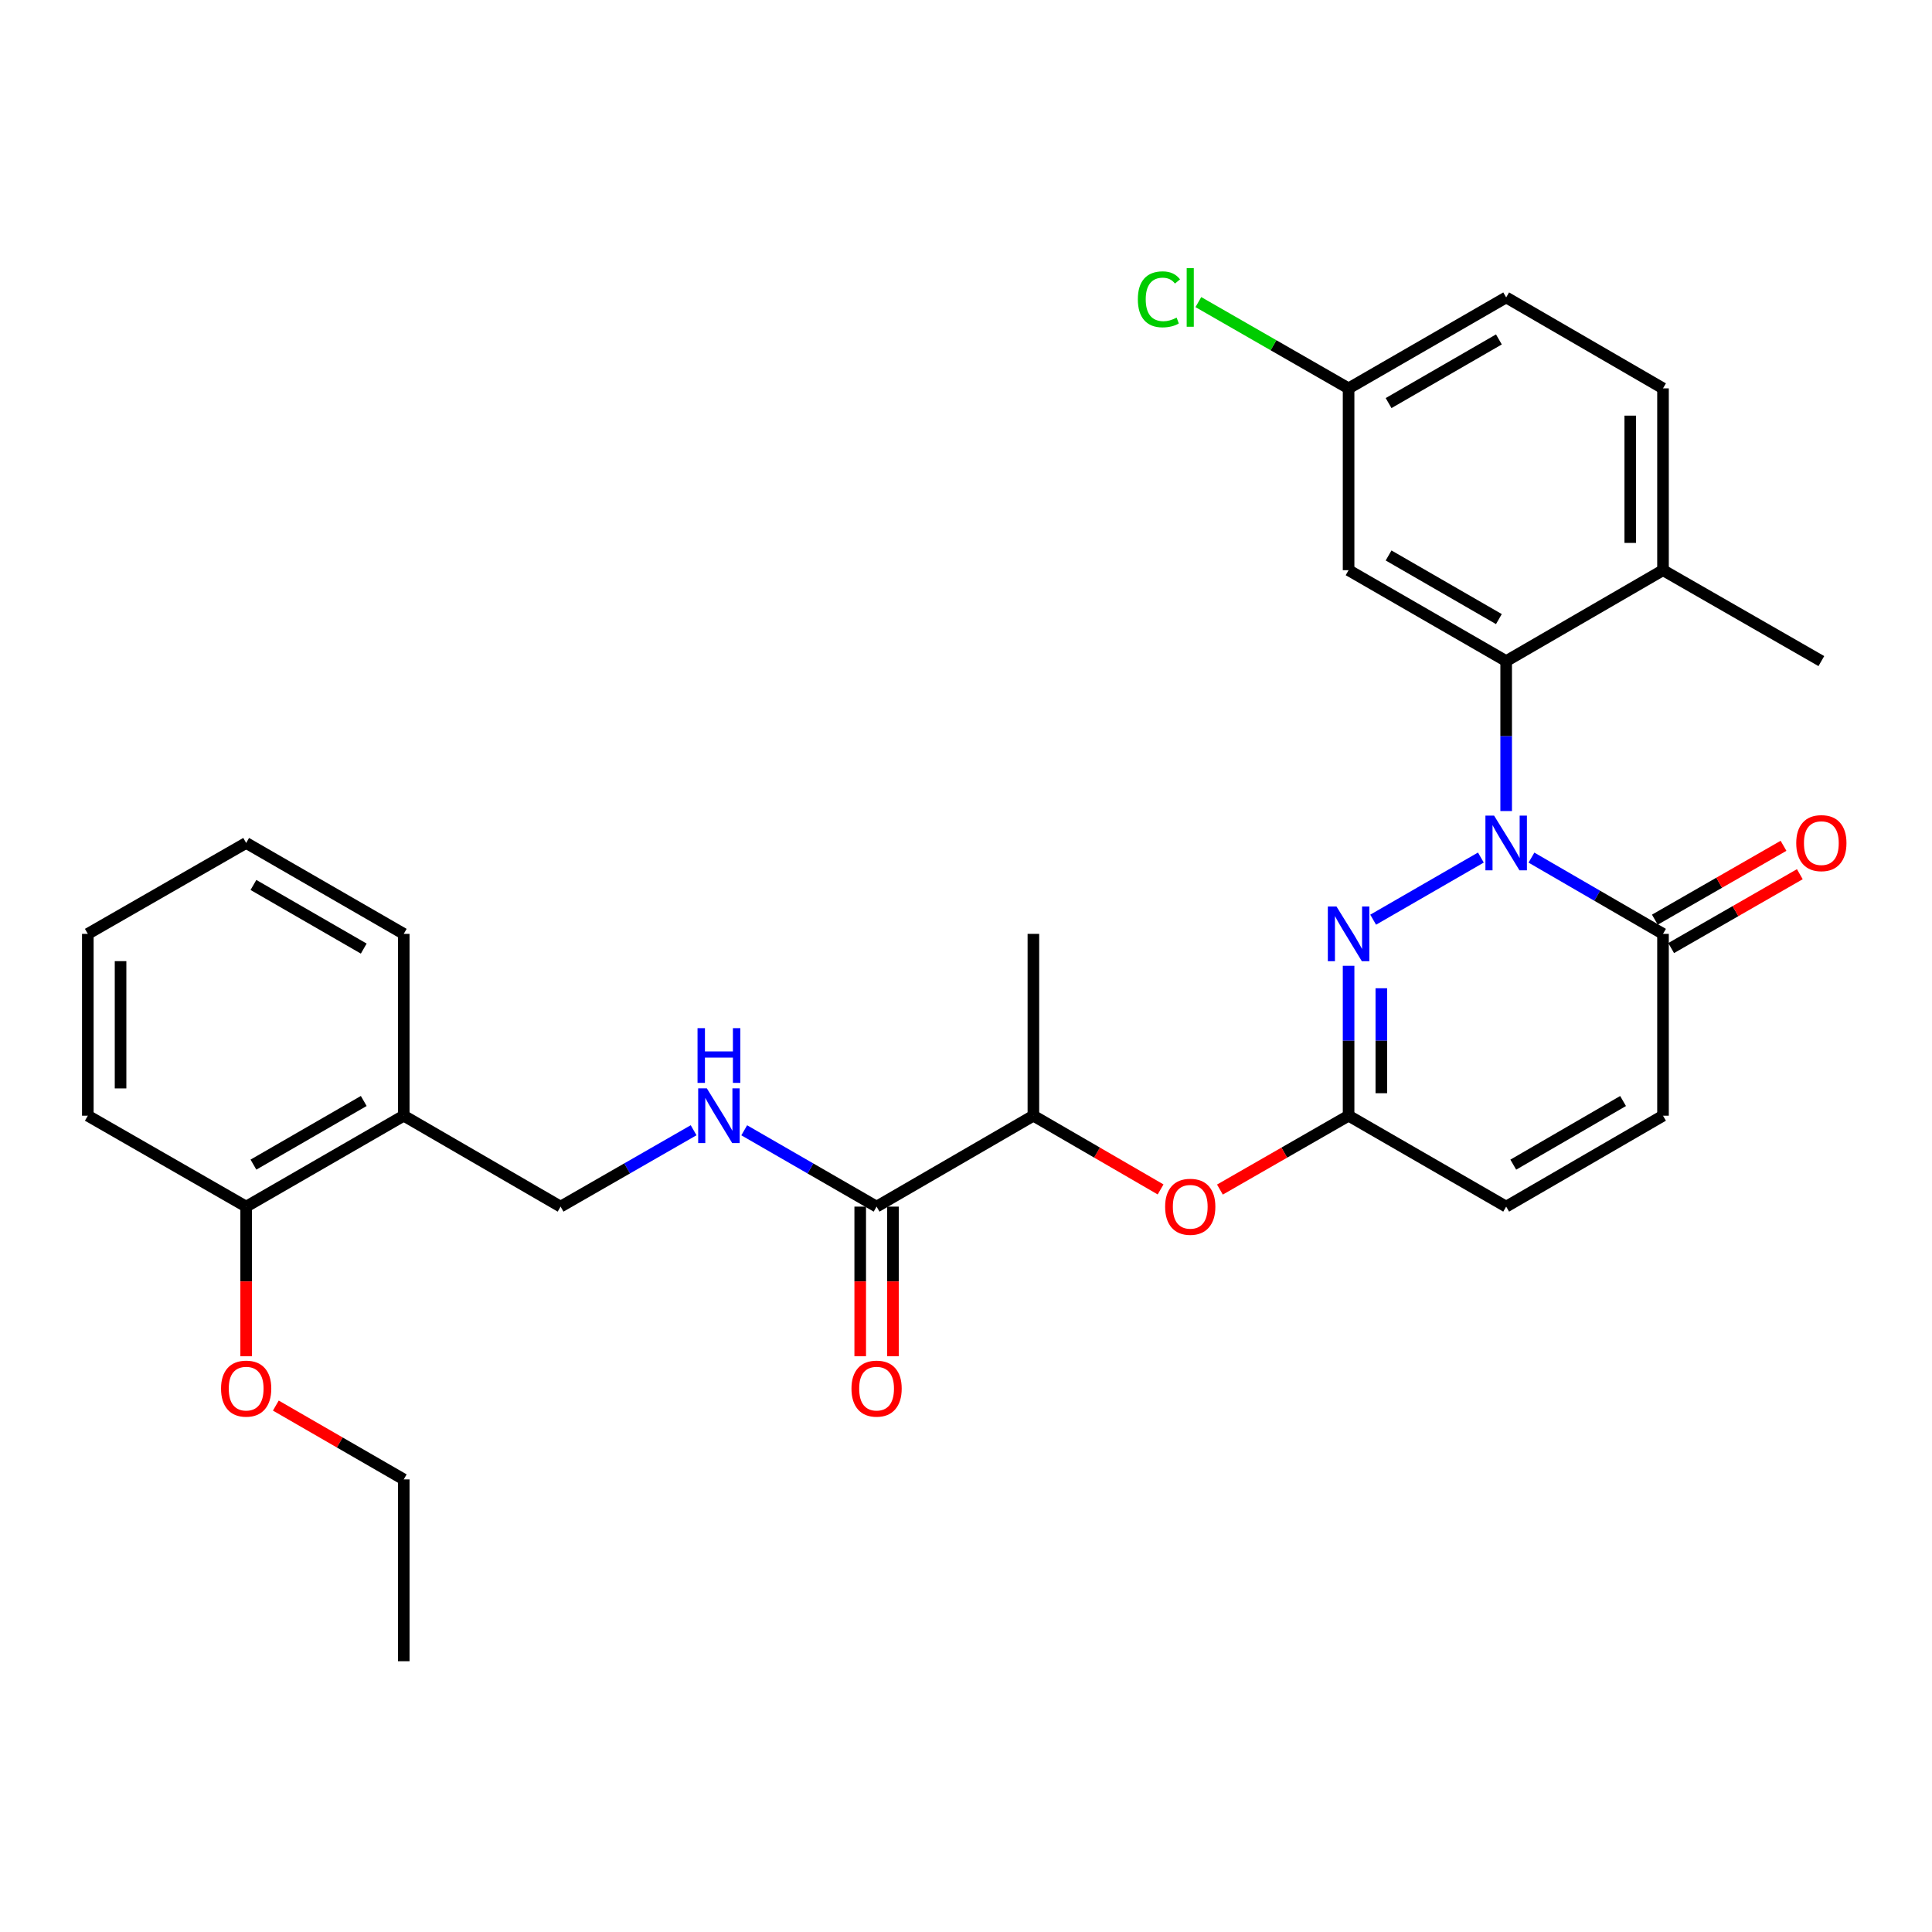 <?xml version='1.0' encoding='iso-8859-1'?>
<svg version='1.1' baseProfile='full'
              xmlns='http://www.w3.org/2000/svg'
                      xmlns:rdkit='http://www.rdkit.org/xml'
                      xmlns:xlink='http://www.w3.org/1999/xlink'
                  xml:space='preserve'
width='1000px' height='1000px' viewBox='0 0 1000 1000'>
<!-- END OF HEADER -->
<rect style='opacity:1.0;fill:#FFFFFF;stroke:none' width='1000' height='1000' x='0' y='0'> </rect>
<path class='bond-0' d='M 766.497,443.867 L 710.743,476.034' style='fill:none;fill-rule:evenodd;stroke:#0000FF;stroke-width:6px;stroke-linecap:butt;stroke-linejoin:miter;stroke-opacity:1' />
<path class='bond-1' d='M 779.591,419.799 L 779.591,380.989' style='fill:none;fill-rule:evenodd;stroke:#0000FF;stroke-width:6px;stroke-linecap:butt;stroke-linejoin:miter;stroke-opacity:1' />
<path class='bond-1' d='M 779.591,380.989 L 779.591,342.179' style='fill:none;fill-rule:evenodd;stroke:#000000;stroke-width:6px;stroke-linecap:butt;stroke-linejoin:miter;stroke-opacity:1' />
<path class='bond-2' d='M 792.677,443.898 L 826.723,463.634' style='fill:none;fill-rule:evenodd;stroke:#0000FF;stroke-width:6px;stroke-linecap:butt;stroke-linejoin:miter;stroke-opacity:1' />
<path class='bond-2' d='M 826.723,463.634 L 860.769,483.37' style='fill:none;fill-rule:evenodd;stroke:#000000;stroke-width:6px;stroke-linecap:butt;stroke-linejoin:miter;stroke-opacity:1' />
<path class='bond-3' d='M 698.027,499.883 L 698.027,538.684' style='fill:none;fill-rule:evenodd;stroke:#0000FF;stroke-width:6px;stroke-linecap:butt;stroke-linejoin:miter;stroke-opacity:1' />
<path class='bond-3' d='M 698.027,538.684 L 698.027,577.485' style='fill:none;fill-rule:evenodd;stroke:#000000;stroke-width:6px;stroke-linecap:butt;stroke-linejoin:miter;stroke-opacity:1' />
<path class='bond-3' d='M 714.974,511.523 L 714.974,538.684' style='fill:none;fill-rule:evenodd;stroke:#0000FF;stroke-width:6px;stroke-linecap:butt;stroke-linejoin:miter;stroke-opacity:1' />
<path class='bond-3' d='M 714.974,538.684 L 714.974,565.845' style='fill:none;fill-rule:evenodd;stroke:#000000;stroke-width:6px;stroke-linecap:butt;stroke-linejoin:miter;stroke-opacity:1' />
<path class='bond-7' d='M 779.591,342.179 L 698.027,295.131' style='fill:none;fill-rule:evenodd;stroke:#000000;stroke-width:6px;stroke-linecap:butt;stroke-linejoin:miter;stroke-opacity:1' />
<path class='bond-7' d='M 775.824,320.441 L 718.729,287.508' style='fill:none;fill-rule:evenodd;stroke:#000000;stroke-width:6px;stroke-linecap:butt;stroke-linejoin:miter;stroke-opacity:1' />
<path class='bond-12' d='M 779.591,342.179 L 860.769,295.131' style='fill:none;fill-rule:evenodd;stroke:#000000;stroke-width:6px;stroke-linecap:butt;stroke-linejoin:miter;stroke-opacity:1' />
<path class='bond-5' d='M 860.769,483.37 L 860.769,577.485' style='fill:none;fill-rule:evenodd;stroke:#000000;stroke-width:6px;stroke-linecap:butt;stroke-linejoin:miter;stroke-opacity:1' />
<path class='bond-14' d='M 864.989,490.719 L 898.287,471.6' style='fill:none;fill-rule:evenodd;stroke:#000000;stroke-width:6px;stroke-linecap:butt;stroke-linejoin:miter;stroke-opacity:1' />
<path class='bond-14' d='M 898.287,471.6 L 931.586,452.482' style='fill:none;fill-rule:evenodd;stroke:#FF0000;stroke-width:6px;stroke-linecap:butt;stroke-linejoin:miter;stroke-opacity:1' />
<path class='bond-14' d='M 856.55,476.021 L 889.849,456.903' style='fill:none;fill-rule:evenodd;stroke:#000000;stroke-width:6px;stroke-linecap:butt;stroke-linejoin:miter;stroke-opacity:1' />
<path class='bond-14' d='M 889.849,456.903 L 923.147,437.785' style='fill:none;fill-rule:evenodd;stroke:#FF0000;stroke-width:6px;stroke-linecap:butt;stroke-linejoin:miter;stroke-opacity:1' />
<path class='bond-9' d='M 698.027,577.485 L 664.728,596.604' style='fill:none;fill-rule:evenodd;stroke:#000000;stroke-width:6px;stroke-linecap:butt;stroke-linejoin:miter;stroke-opacity:1' />
<path class='bond-9' d='M 664.728,596.604 L 631.429,615.722' style='fill:none;fill-rule:evenodd;stroke:#FF0000;stroke-width:6px;stroke-linecap:butt;stroke-linejoin:miter;stroke-opacity:1' />
<path class='bond-30' d='M 698.027,577.485 L 779.591,624.543' style='fill:none;fill-rule:evenodd;stroke:#000000;stroke-width:6px;stroke-linecap:butt;stroke-linejoin:miter;stroke-opacity:1' />
<path class='bond-4' d='M 453.719,624.543 L 534.879,577.485' style='fill:none;fill-rule:evenodd;stroke:#000000;stroke-width:6px;stroke-linecap:butt;stroke-linejoin:miter;stroke-opacity:1' />
<path class='bond-8' d='M 453.719,624.543 L 419.466,604.79' style='fill:none;fill-rule:evenodd;stroke:#000000;stroke-width:6px;stroke-linecap:butt;stroke-linejoin:miter;stroke-opacity:1' />
<path class='bond-8' d='M 419.466,604.79 L 385.212,585.037' style='fill:none;fill-rule:evenodd;stroke:#0000FF;stroke-width:6px;stroke-linecap:butt;stroke-linejoin:miter;stroke-opacity:1' />
<path class='bond-15' d='M 445.246,624.543 L 445.246,663.268' style='fill:none;fill-rule:evenodd;stroke:#000000;stroke-width:6px;stroke-linecap:butt;stroke-linejoin:miter;stroke-opacity:1' />
<path class='bond-15' d='M 445.246,663.268 L 445.246,701.994' style='fill:none;fill-rule:evenodd;stroke:#FF0000;stroke-width:6px;stroke-linecap:butt;stroke-linejoin:miter;stroke-opacity:1' />
<path class='bond-15' d='M 462.193,624.543 L 462.193,663.268' style='fill:none;fill-rule:evenodd;stroke:#000000;stroke-width:6px;stroke-linecap:butt;stroke-linejoin:miter;stroke-opacity:1' />
<path class='bond-15' d='M 462.193,663.268 L 462.193,701.994' style='fill:none;fill-rule:evenodd;stroke:#FF0000;stroke-width:6px;stroke-linecap:butt;stroke-linejoin:miter;stroke-opacity:1' />
<path class='bond-6' d='M 860.769,577.485 L 779.591,624.543' style='fill:none;fill-rule:evenodd;stroke:#000000;stroke-width:6px;stroke-linecap:butt;stroke-linejoin:miter;stroke-opacity:1' />
<path class='bond-6' d='M 840.093,569.882 L 783.268,602.822' style='fill:none;fill-rule:evenodd;stroke:#000000;stroke-width:6px;stroke-linecap:butt;stroke-linejoin:miter;stroke-opacity:1' />
<path class='bond-18' d='M 698.027,295.131 L 698.027,201.016' style='fill:none;fill-rule:evenodd;stroke:#000000;stroke-width:6px;stroke-linecap:butt;stroke-linejoin:miter;stroke-opacity:1' />
<path class='bond-13' d='M 359.014,585.008 L 324.586,604.775' style='fill:none;fill-rule:evenodd;stroke:#0000FF;stroke-width:6px;stroke-linecap:butt;stroke-linejoin:miter;stroke-opacity:1' />
<path class='bond-13' d='M 324.586,604.775 L 290.157,624.543' style='fill:none;fill-rule:evenodd;stroke:#000000;stroke-width:6px;stroke-linecap:butt;stroke-linejoin:miter;stroke-opacity:1' />
<path class='bond-11' d='M 600.721,615.648 L 567.8,596.566' style='fill:none;fill-rule:evenodd;stroke:#FF0000;stroke-width:6px;stroke-linecap:butt;stroke-linejoin:miter;stroke-opacity:1' />
<path class='bond-11' d='M 567.8,596.566 L 534.879,577.485' style='fill:none;fill-rule:evenodd;stroke:#000000;stroke-width:6px;stroke-linecap:butt;stroke-linejoin:miter;stroke-opacity:1' />
<path class='bond-10' d='M 208.979,577.485 L 290.157,624.543' style='fill:none;fill-rule:evenodd;stroke:#000000;stroke-width:6px;stroke-linecap:butt;stroke-linejoin:miter;stroke-opacity:1' />
<path class='bond-16' d='M 208.979,577.485 L 127.414,624.543' style='fill:none;fill-rule:evenodd;stroke:#000000;stroke-width:6px;stroke-linecap:butt;stroke-linejoin:miter;stroke-opacity:1' />
<path class='bond-16' d='M 188.275,569.864 L 131.18,602.804' style='fill:none;fill-rule:evenodd;stroke:#000000;stroke-width:6px;stroke-linecap:butt;stroke-linejoin:miter;stroke-opacity:1' />
<path class='bond-22' d='M 208.979,577.485 L 208.979,483.37' style='fill:none;fill-rule:evenodd;stroke:#000000;stroke-width:6px;stroke-linecap:butt;stroke-linejoin:miter;stroke-opacity:1' />
<path class='bond-23' d='M 534.879,577.485 L 534.879,483.37' style='fill:none;fill-rule:evenodd;stroke:#000000;stroke-width:6px;stroke-linecap:butt;stroke-linejoin:miter;stroke-opacity:1' />
<path class='bond-17' d='M 860.769,295.131 L 860.769,201.016' style='fill:none;fill-rule:evenodd;stroke:#000000;stroke-width:6px;stroke-linecap:butt;stroke-linejoin:miter;stroke-opacity:1' />
<path class='bond-17' d='M 843.822,281.013 L 843.822,215.133' style='fill:none;fill-rule:evenodd;stroke:#000000;stroke-width:6px;stroke-linecap:butt;stroke-linejoin:miter;stroke-opacity:1' />
<path class='bond-24' d='M 860.769,295.131 L 942.729,342.179' style='fill:none;fill-rule:evenodd;stroke:#000000;stroke-width:6px;stroke-linecap:butt;stroke-linejoin:miter;stroke-opacity:1' />
<path class='bond-21' d='M 127.414,624.543 L 127.414,663.268' style='fill:none;fill-rule:evenodd;stroke:#000000;stroke-width:6px;stroke-linecap:butt;stroke-linejoin:miter;stroke-opacity:1' />
<path class='bond-21' d='M 127.414,663.268 L 127.414,701.994' style='fill:none;fill-rule:evenodd;stroke:#FF0000;stroke-width:6px;stroke-linecap:butt;stroke-linejoin:miter;stroke-opacity:1' />
<path class='bond-25' d='M 127.414,624.543 L 45.455,577.485' style='fill:none;fill-rule:evenodd;stroke:#000000;stroke-width:6px;stroke-linecap:butt;stroke-linejoin:miter;stroke-opacity:1' />
<path class='bond-19' d='M 860.769,201.016 L 779.591,153.949' style='fill:none;fill-rule:evenodd;stroke:#000000;stroke-width:6px;stroke-linecap:butt;stroke-linejoin:miter;stroke-opacity:1' />
<path class='bond-20' d='M 698.027,201.016 L 659.148,178.689' style='fill:none;fill-rule:evenodd;stroke:#000000;stroke-width:6px;stroke-linecap:butt;stroke-linejoin:miter;stroke-opacity:1' />
<path class='bond-20' d='M 659.148,178.689 L 620.269,156.362' style='fill:none;fill-rule:evenodd;stroke:#00CC00;stroke-width:6px;stroke-linecap:butt;stroke-linejoin:miter;stroke-opacity:1' />
<path class='bond-31' d='M 698.027,201.016 L 779.591,153.949' style='fill:none;fill-rule:evenodd;stroke:#000000;stroke-width:6px;stroke-linecap:butt;stroke-linejoin:miter;stroke-opacity:1' />
<path class='bond-31' d='M 718.732,208.635 L 775.827,175.688' style='fill:none;fill-rule:evenodd;stroke:#000000;stroke-width:6px;stroke-linecap:butt;stroke-linejoin:miter;stroke-opacity:1' />
<path class='bond-26' d='M 142.769,727.527 L 175.874,746.631' style='fill:none;fill-rule:evenodd;stroke:#FF0000;stroke-width:6px;stroke-linecap:butt;stroke-linejoin:miter;stroke-opacity:1' />
<path class='bond-26' d='M 175.874,746.631 L 208.979,765.734' style='fill:none;fill-rule:evenodd;stroke:#000000;stroke-width:6px;stroke-linecap:butt;stroke-linejoin:miter;stroke-opacity:1' />
<path class='bond-28' d='M 208.979,483.37 L 127.414,436.313' style='fill:none;fill-rule:evenodd;stroke:#000000;stroke-width:6px;stroke-linecap:butt;stroke-linejoin:miter;stroke-opacity:1' />
<path class='bond-28' d='M 188.275,490.991 L 131.18,458.051' style='fill:none;fill-rule:evenodd;stroke:#000000;stroke-width:6px;stroke-linecap:butt;stroke-linejoin:miter;stroke-opacity:1' />
<path class='bond-32' d='M 45.455,577.485 L 45.455,483.37' style='fill:none;fill-rule:evenodd;stroke:#000000;stroke-width:6px;stroke-linecap:butt;stroke-linejoin:miter;stroke-opacity:1' />
<path class='bond-32' d='M 62.402,563.368 L 62.402,497.487' style='fill:none;fill-rule:evenodd;stroke:#000000;stroke-width:6px;stroke-linecap:butt;stroke-linejoin:miter;stroke-opacity:1' />
<path class='bond-27' d='M 208.979,765.734 L 208.979,859.849' style='fill:none;fill-rule:evenodd;stroke:#000000;stroke-width:6px;stroke-linecap:butt;stroke-linejoin:miter;stroke-opacity:1' />
<path class='bond-29' d='M 127.414,436.313 L 45.455,483.37' style='fill:none;fill-rule:evenodd;stroke:#000000;stroke-width:6px;stroke-linecap:butt;stroke-linejoin:miter;stroke-opacity:1' />
<path  class='atom-0' d='M 773.331 422.153
L 782.611 437.153
Q 783.531 438.633, 785.011 441.313
Q 786.491 443.993, 786.571 444.153
L 786.571 422.153
L 790.331 422.153
L 790.331 450.473
L 786.451 450.473
L 776.491 434.073
Q 775.331 432.153, 774.091 429.953
Q 772.891 427.753, 772.531 427.073
L 772.531 450.473
L 768.851 450.473
L 768.851 422.153
L 773.331 422.153
' fill='#0000FF'/>
<path  class='atom-1' d='M 691.767 469.21
L 701.047 484.21
Q 701.967 485.69, 703.447 488.37
Q 704.927 491.05, 705.007 491.21
L 705.007 469.21
L 708.767 469.21
L 708.767 497.53
L 704.887 497.53
L 694.927 481.13
Q 693.767 479.21, 692.527 477.01
Q 691.327 474.81, 690.967 474.13
L 690.967 497.53
L 687.287 497.53
L 687.287 469.21
L 691.767 469.21
' fill='#0000FF'/>
<path  class='atom-9' d='M 365.857 563.325
L 375.137 578.325
Q 376.057 579.805, 377.537 582.485
Q 379.017 585.165, 379.097 585.325
L 379.097 563.325
L 382.857 563.325
L 382.857 591.645
L 378.977 591.645
L 369.017 575.245
Q 367.857 573.325, 366.617 571.125
Q 365.417 568.925, 365.057 568.245
L 365.057 591.645
L 361.377 591.645
L 361.377 563.325
L 365.857 563.325
' fill='#0000FF'/>
<path  class='atom-9' d='M 361.037 532.173
L 364.877 532.173
L 364.877 544.213
L 379.357 544.213
L 379.357 532.173
L 383.197 532.173
L 383.197 560.493
L 379.357 560.493
L 379.357 547.413
L 364.877 547.413
L 364.877 560.493
L 361.037 560.493
L 361.037 532.173
' fill='#0000FF'/>
<path  class='atom-10' d='M 603.067 624.623
Q 603.067 617.823, 606.427 614.023
Q 609.787 610.223, 616.067 610.223
Q 622.347 610.223, 625.707 614.023
Q 629.067 617.823, 629.067 624.623
Q 629.067 631.503, 625.667 635.423
Q 622.267 639.303, 616.067 639.303
Q 609.827 639.303, 606.427 635.423
Q 603.067 631.543, 603.067 624.623
M 616.067 636.103
Q 620.387 636.103, 622.707 633.223
Q 625.067 630.303, 625.067 624.623
Q 625.067 619.063, 622.707 616.263
Q 620.387 613.423, 616.067 613.423
Q 611.747 613.423, 609.387 616.223
Q 607.067 619.023, 607.067 624.623
Q 607.067 630.343, 609.387 633.223
Q 611.747 636.103, 616.067 636.103
' fill='#FF0000'/>
<path  class='atom-15' d='M 929.729 436.393
Q 929.729 429.593, 933.089 425.793
Q 936.449 421.993, 942.729 421.993
Q 949.009 421.993, 952.369 425.793
Q 955.729 429.593, 955.729 436.393
Q 955.729 443.273, 952.329 447.193
Q 948.929 451.073, 942.729 451.073
Q 936.489 451.073, 933.089 447.193
Q 929.729 443.313, 929.729 436.393
M 942.729 447.873
Q 947.049 447.873, 949.369 444.993
Q 951.729 442.073, 951.729 436.393
Q 951.729 430.833, 949.369 428.033
Q 947.049 425.193, 942.729 425.193
Q 938.409 425.193, 936.049 427.993
Q 933.729 430.793, 933.729 436.393
Q 933.729 442.113, 936.049 444.993
Q 938.409 447.873, 942.729 447.873
' fill='#FF0000'/>
<path  class='atom-16' d='M 440.719 718.747
Q 440.719 711.947, 444.079 708.147
Q 447.439 704.347, 453.719 704.347
Q 459.999 704.347, 463.359 708.147
Q 466.719 711.947, 466.719 718.747
Q 466.719 725.627, 463.319 729.547
Q 459.919 733.427, 453.719 733.427
Q 447.479 733.427, 444.079 729.547
Q 440.719 725.667, 440.719 718.747
M 453.719 730.227
Q 458.039 730.227, 460.359 727.347
Q 462.719 724.427, 462.719 718.747
Q 462.719 713.187, 460.359 710.387
Q 458.039 707.547, 453.719 707.547
Q 449.399 707.547, 447.039 710.347
Q 444.719 713.147, 444.719 718.747
Q 444.719 724.467, 447.039 727.347
Q 449.399 730.227, 453.719 730.227
' fill='#FF0000'/>
<path  class='atom-21' d='M 588.947 154.929
Q 588.947 147.889, 592.227 144.209
Q 595.547 140.489, 601.827 140.489
Q 607.667 140.489, 610.787 144.609
L 608.147 146.769
Q 605.867 143.769, 601.827 143.769
Q 597.547 143.769, 595.267 146.649
Q 593.027 149.489, 593.027 154.929
Q 593.027 160.529, 595.347 163.409
Q 597.707 166.289, 602.267 166.289
Q 605.387 166.289, 609.027 164.409
L 610.147 167.409
Q 608.667 168.369, 606.427 168.929
Q 604.187 169.489, 601.707 169.489
Q 595.547 169.489, 592.227 165.729
Q 588.947 161.969, 588.947 154.929
' fill='#00CC00'/>
<path  class='atom-21' d='M 614.227 138.769
L 617.907 138.769
L 617.907 169.129
L 614.227 169.129
L 614.227 138.769
' fill='#00CC00'/>
<path  class='atom-22' d='M 114.414 718.747
Q 114.414 711.947, 117.774 708.147
Q 121.134 704.347, 127.414 704.347
Q 133.694 704.347, 137.054 708.147
Q 140.414 711.947, 140.414 718.747
Q 140.414 725.627, 137.014 729.547
Q 133.614 733.427, 127.414 733.427
Q 121.174 733.427, 117.774 729.547
Q 114.414 725.667, 114.414 718.747
M 127.414 730.227
Q 131.734 730.227, 134.054 727.347
Q 136.414 724.427, 136.414 718.747
Q 136.414 713.187, 134.054 710.387
Q 131.734 707.547, 127.414 707.547
Q 123.094 707.547, 120.734 710.347
Q 118.414 713.147, 118.414 718.747
Q 118.414 724.467, 120.734 727.347
Q 123.094 730.227, 127.414 730.227
' fill='#FF0000'/>
</svg>
